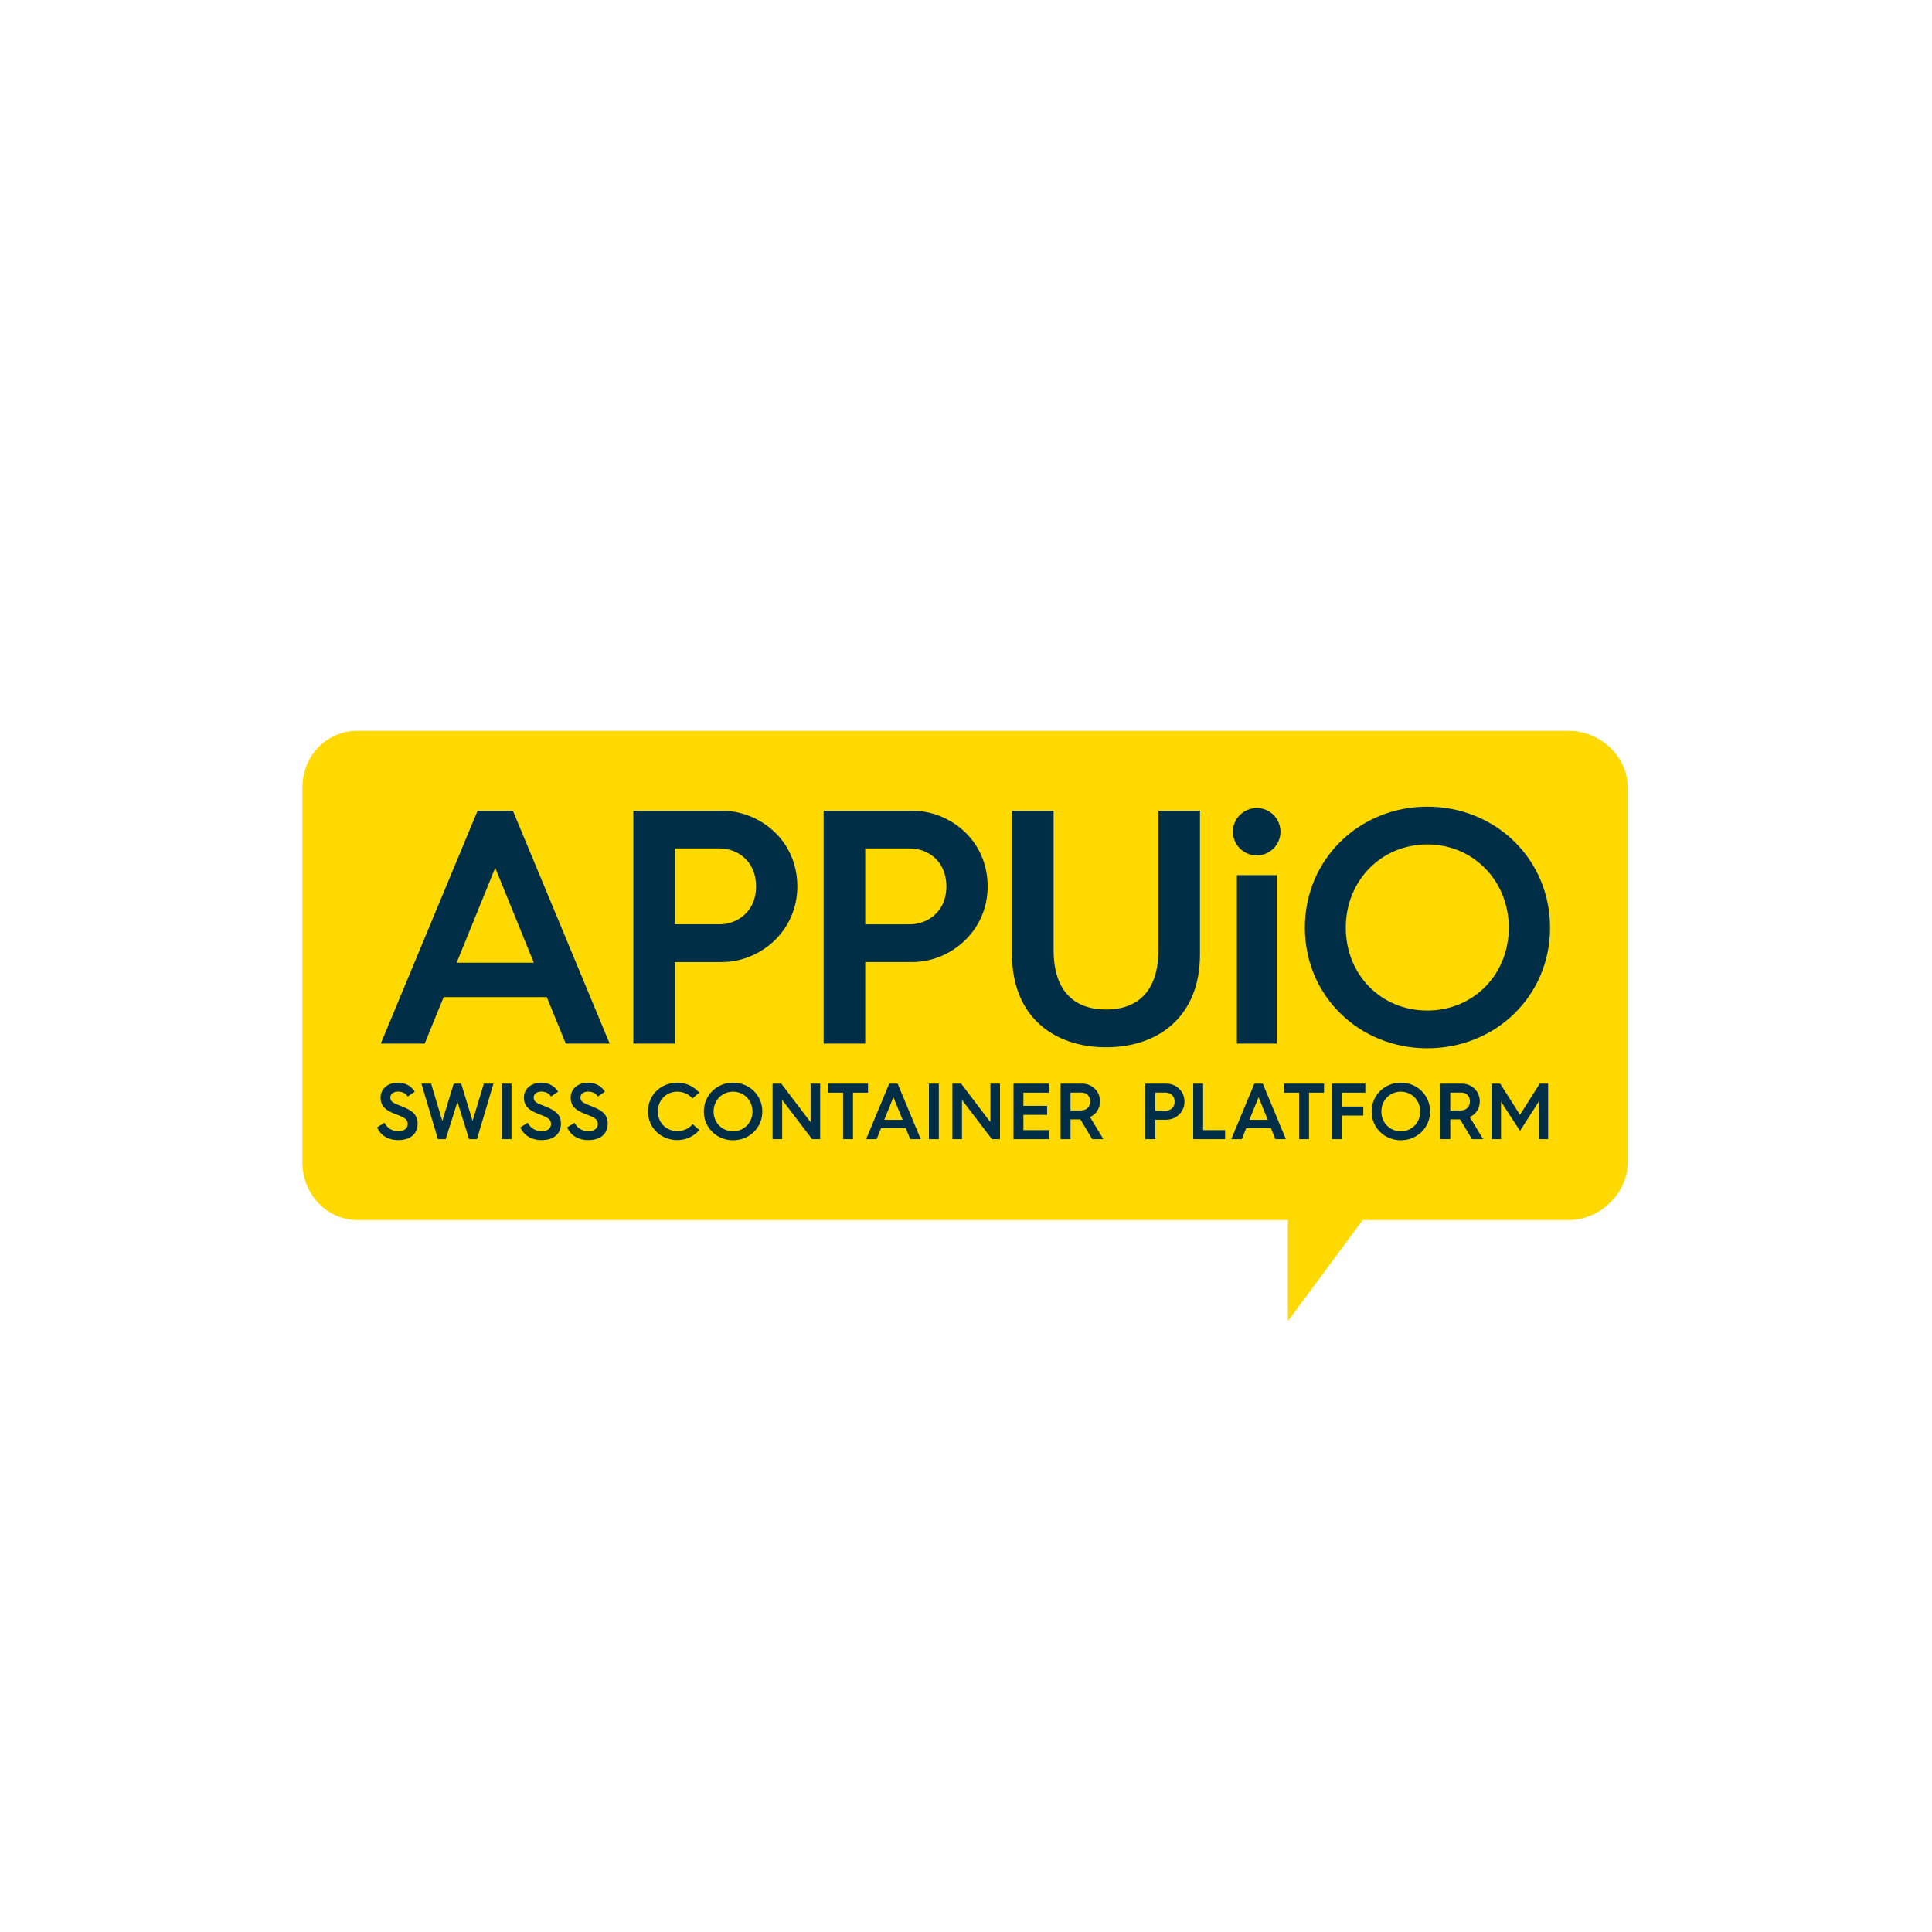 <?xml version="1.0" encoding="UTF-8"?><svg version="1.1" width="230px" height="230px" viewBox="0 0 230.0 230.0" xmlns="http://www.w3.org/2000/svg" xmlns:xlink="http://www.w3.org/1999/xlink"><defs><clipPath id="i0"><path d="M1920,0 L1920,2006 L0,2006 L0,0 L1920,0 Z"></path></clipPath><clipPath id="i1"><path d="M157.773,0 L157.773,70.276 L0,70.276 L0,0 L157.773,0 Z"></path></clipPath><clipPath id="i2"><path d="M150.743,0 C154.467,0 157.773,3.017 157.773,6.758 L157.773,51.358 C157.773,55.099 154.466,58.244 150.742,58.244 L126.221,58.244 L117.319,70.276 L117.319,58.244 L6.566,58.244 C2.843,58.244 0,55.099 0,51.358 L0,6.758 C0,3.017 2.843,0 6.566,0 Z"></path></clipPath><clipPath id="i3"><path d="M15.724,0 L27.248,27.727 L22.021,27.727 L19.764,22.197 L7.486,22.197 L5.228,27.727 L0,27.727 L11.526,0 L15.724,0 Z M13.625,6.802 L9.031,18.1 L18.22,18.1 L13.625,6.802 Z"></path></clipPath><clipPath id="i4"><path d="M10.534,0 C14.93,0 19.525,3.421 19.525,9.03 C19.525,14.321 15.129,18.021 10.534,18.021 L4.95,18.021 L4.95,27.727 L0,27.727 L0,0 Z M10.297,4.495 L4.95,4.495 L4.95,13.525 L10.297,13.525 C12.277,13.525 14.614,12.093 14.614,9.03 C14.614,5.888 12.277,4.495 10.297,4.495 Z"></path></clipPath><clipPath id="i5"><path d="M10.535,0 C14.931,0 19.526,3.422 19.526,9.031 C19.526,14.322 15.129,18.021 10.535,18.021 L4.95,18.021 L4.95,27.728 L0,27.728 L0,0 Z M10.298,4.496 L4.951,4.496 L4.951,13.527 L10.298,13.527 C12.278,13.527 14.614,12.094 14.614,9.031 C14.614,5.888 12.278,4.496 10.298,4.496 Z"></path></clipPath><clipPath id="i6"><path d="M4.95,0 L4.95,16.589 C4.95,21.521 7.445,23.669 11.208,23.669 C14.93,23.669 17.426,21.521 17.426,16.589 L17.426,0 L22.376,0 L22.376,17.106 C22.376,24.505 17.426,28.165 11.208,28.165 C4.95,28.165 0,24.505 0,17.106 L0,0 L4.95,0 Z"></path></clipPath><clipPath id="i7"><path d="M157.773,0 L157.773,70.276 L0,70.276 L0,0 L157.773,0 Z"></path></clipPath><clipPath id="i8"><path d="M4.752,0 L4.752,20.05 L0,20.05 L0,0 L4.752,0 Z"></path></clipPath><clipPath id="i9"><path d="M2.851,0 C4.356,0 5.663,1.233 5.663,2.824 C5.663,4.415 4.356,5.648 2.851,5.648 C1.306,5.648 0,4.416 0,2.824 C0,1.233 1.306,0 2.851,0 Z"></path></clipPath><clipPath id="i10"><path d="M14.575,0 C22.694,0 29.189,6.246 29.189,14.401 C29.189,22.556 22.694,28.762 14.575,28.762 C6.495,28.762 0,22.555 0,14.401 C0,6.246 6.495,0 14.575,0 Z M14.575,4.495 C9.07,4.495 4.872,8.831 4.872,14.401 C4.872,20.01 9.07,24.267 14.575,24.267 C20.08,24.267 24.278,19.97 24.278,14.401 C24.278,8.871 20.08,4.495 14.575,4.495 Z"></path></clipPath><clipPath id="i11"><path d="M2.465,0 C3.466,0 4.108,0.465 4.496,1.072 L3.655,1.651 C3.418,1.281 3.051,1.063 2.484,1.063 C1.964,1.063 1.587,1.357 1.587,1.764 C1.587,2.371 2.115,2.476 3.079,2.874 C4.278,3.359 4.835,3.871 4.835,4.886 C4.835,6.005 4.079,6.84 2.531,6.84 C1.275,6.84 0.406,6.242 0,5.331 L0.888,4.772 C1.19,5.37 1.748,5.778 2.541,5.778 C3.457,5.778 3.655,5.237 3.655,4.914 C3.655,4.317 3.116,4.089 2.314,3.785 C1.256,3.387 0.425,2.951 0.425,1.784 C0.425,0.693 1.351,0 2.465,0 Z"></path></clipPath><clipPath id="i12"><path d="M1.152,0 L2.484,4.44 L3.844,0 L4.731,0 L6.091,4.44 L7.432,0 L8.575,0 L6.61,6.613 L5.675,6.613 L4.287,2.173 L2.889,6.613 L1.963,6.613 L0,0 L1.152,0 Z"></path></clipPath><clipPath id="i13"><path d="M1.181,0 L1.181,6.613 L0,6.613 L0,0 L1.181,0 Z"></path></clipPath><clipPath id="i14"><path d="M2.465,0 C3.466,0 4.108,0.465 4.496,1.072 L3.655,1.651 C3.418,1.281 3.051,1.063 2.484,1.063 C1.964,1.063 1.587,1.357 1.587,1.764 C1.587,2.371 2.115,2.476 3.079,2.874 C4.278,3.359 4.835,3.871 4.835,4.886 C4.835,6.005 4.079,6.84 2.531,6.84 C1.275,6.84 0.406,6.242 0,5.331 L0.888,4.772 C1.19,5.37 1.748,5.778 2.541,5.778 C3.457,5.778 3.655,5.237 3.655,4.914 C3.655,4.317 3.116,4.089 2.314,3.785 C1.256,3.387 0.425,2.951 0.425,1.784 C0.425,0.693 1.351,0 2.465,0 Z"></path></clipPath><clipPath id="i15"><path d="M2.465,0 C3.466,0 4.109,0.465 4.496,1.072 L3.655,1.651 C3.419,1.281 3.051,1.063 2.484,1.063 C1.964,1.063 1.587,1.357 1.587,1.764 C1.587,2.371 2.115,2.476 3.079,2.874 C4.278,3.359 4.835,3.871 4.835,4.886 C4.835,6.005 4.079,6.84 2.531,6.84 C1.275,6.84 0.406,6.242 0,5.331 L0.888,4.772 C1.19,5.37 1.748,5.778 2.541,5.778 C3.457,5.778 3.655,5.237 3.655,4.914 C3.655,4.317 3.117,4.089 2.314,3.785 C1.256,3.387 0.425,2.951 0.425,1.784 C0.425,0.693 1.351,0 2.465,0 Z"></path></clipPath><clipPath id="i16"><path d="M3.495,0 C4.543,0 5.46,0.456 6.102,1.186 L5.299,1.878 C4.855,1.376 4.222,1.072 3.495,1.072 C2.173,1.072 1.172,2.078 1.172,3.425 C1.172,4.772 2.173,5.768 3.495,5.768 C4.223,5.768 4.874,5.465 5.318,4.943 L6.111,5.635 C5.479,6.385 4.543,6.84 3.495,6.84 C1.559,6.84 0,5.398 0,3.424 C0,1.451 1.559,0 3.495,0 Z"></path></clipPath><clipPath id="i17"><path d="M3.476,0 C5.412,0 6.961,1.489 6.961,3.434 C6.961,5.379 5.412,6.859 3.476,6.859 C1.549,6.859 0,5.379 0,3.434 C0,1.489 1.549,0 3.476,0 Z M3.476,1.072 C2.163,1.072 1.162,2.106 1.162,3.434 C1.162,4.772 2.163,5.787 3.476,5.787 C4.789,5.787 5.79,4.762 5.79,3.434 C5.79,2.116 4.789,1.072 3.476,1.072 Z"></path></clipPath><clipPath id="i18"><path d="M1.04,0 L4.525,4.592 L4.525,0 L5.667,0 L5.667,6.613 L4.704,6.613 L1.143,1.936 L1.143,6.613 L0,6.613 L0,0 L1.04,0 Z"></path></clipPath><clipPath id="i19"><path d="M4.751,0 L4.751,1.072 L2.966,1.072 L2.966,6.613 L1.786,6.613 L1.786,1.072 L0,1.072 L0,0 L4.751,0 Z"></path></clipPath><clipPath id="i20"><path d="M3.749,0 L6.498,6.613 L5.251,6.613 L4.713,5.294 L1.785,5.294 L1.247,6.613 L0,6.613 L2.748,0 L3.749,0 Z M3.248,1.622 L2.153,4.317 L4.344,4.317 L3.248,1.622 Z"></path></clipPath><clipPath id="i21"><path d="M1.181,0 L1.181,6.613 L0,6.613 L0,0 L1.181,0 Z"></path></clipPath><clipPath id="i22"><path d="M1.04,0 L4.525,4.592 L4.525,0 L5.668,0 L5.668,6.613 L4.704,6.613 L1.143,1.936 L1.143,6.613 L0,6.613 L0,0 L1.04,0 Z"></path></clipPath><clipPath id="i23"><path d="M4.194,0 L4.194,1.072 L1.181,1.072 L1.181,2.647 L4.004,2.647 L4.004,3.719 L1.181,3.719 L1.181,5.54 L4.26,5.54 L4.26,6.612 L0,6.612 L0,0 L4.194,0 Z"></path></clipPath><clipPath id="i24"><path d="M2.56,0 C3.731,0 4.694,0.902 4.694,2.097 C4.694,2.97 4.203,3.682 3.496,3.975 L5.092,6.613 L3.759,6.613 L2.352,4.26 L1.181,4.26 L1.181,6.613 L0,6.613 L0,0 L2.56,0 Z M2.531,1.072 L1.18,1.072 L1.18,3.197 L2.437,3.197 C3.08,3.197 3.523,2.751 3.523,2.115 C3.523,1.509 3.098,1.072 2.531,1.072 Z"></path></clipPath><clipPath id="i25"><path d="M2.513,0 C3.562,0 4.657,0.816 4.657,2.154 C4.657,3.415 3.609,4.298 2.513,4.298 L1.181,4.298 L1.181,6.613 L0,6.613 L0,0 L2.513,0 Z M2.456,1.071 L1.18,1.071 L1.18,3.225 L2.456,3.225 C2.928,3.225 3.485,2.884 3.485,2.153 C3.485,1.404 2.928,1.071 2.456,1.071 Z"></path></clipPath><clipPath id="i26"><path d="M1.181,0 L1.181,5.541 L3.797,5.541 L3.797,6.613 L0,6.613 L0,0 L1.181,0 Z"></path></clipPath><clipPath id="i27"><path d="M3.751,0 L6.499,6.613 L5.252,6.613 L4.713,5.294 L1.786,5.294 L1.247,6.613 L0,6.613 L2.75,0 L3.751,0 Z M3.25,1.622 L2.155,4.317 L4.346,4.317 L3.25,1.622 Z"></path></clipPath><clipPath id="i28"><path d="M3.986,0 L3.986,1.072 L1.181,1.072 L1.181,2.732 L3.741,2.732 L3.741,3.804 L1.181,3.804 L1.181,6.612 L0,6.612 L0,0 L3.986,0 Z"></path></clipPath><clipPath id="i29"><path d="M3.475,0 C5.411,0 6.96,1.489 6.96,3.434 C6.96,5.379 5.411,6.859 3.475,6.859 C1.549,6.859 -3.10862447e-15,5.379 -3.10862447e-15,3.434 C-0.001,1.489 1.548,0 3.475,0 Z M3.475,1.072 C2.162,1.072 1.161,2.106 1.161,3.434 C1.161,4.772 2.162,5.787 3.475,5.787 C4.788,5.787 5.789,4.762 5.789,3.434 C5.789,2.116 4.788,1.072 3.475,1.072 Z"></path></clipPath><clipPath id="i30"><path d="M2.56,0 C3.731,0 4.694,0.902 4.694,2.097 C4.694,2.97 4.203,3.682 3.496,3.975 L5.092,6.613 L3.759,6.613 L2.352,4.26 L1.181,4.26 L1.181,6.613 L0,6.613 L0,0 L2.56,0 Z M2.531,1.072 L1.18,1.072 L1.18,3.197 L2.437,3.197 C3.08,3.197 3.523,2.751 3.523,2.115 C3.523,1.509 3.098,1.072 2.531,1.072 Z"></path></clipPath><clipPath id="i31"><path d="M1.011,0 L3.372,3.71 L5.724,0 L6.724,0 L6.724,6.613 L5.61,6.613 L5.61,2.135 L3.372,5.626 L1.115,2.144 L1.115,6.613 L0,6.613 L0,0 L1.011,0 Z"></path></clipPath></defs><g transform="translate(-1655.0 -329.0)"><g clip-path="url(#i0)"><g transform="translate(1655.0 329.0)"><g transform="translate(36 87)"><g clip-path="url(#i1)"><g transform="translate(-9.999999997489795e-05 -0)"><g clip-path="url(#i2)"><polygon points="0,0 157.773,0 157.773,70.276 0,70.276 0,0" stroke="none" fill="#FFD900"></polygon></g></g></g><g transform="translate(9.33 9.51)"><g clip-path="url(#i3)"><polygon points="0,0 27.248,0 27.248,27.727 0,27.727 0,0" stroke="none" fill="#002E46"></polygon></g></g><g transform="translate(39.394 9.51)"><g clip-path="url(#i4)"><polygon points="0,0 19.525,0 19.525,27.727 0,27.727 0,0" stroke="none" fill="#002E46"></polygon></g></g><g transform="translate(62.051 9.509)"><g clip-path="url(#i5)"><polygon points="0,0 19.526,0 19.526,27.728 0,27.728 0,0" stroke="none" fill="#002E46"></polygon></g></g><g transform="translate(84.479 9.51)"><g clip-path="url(#i6)"><polygon points="0,0 22.376,0 22.376,28.165 0,28.165 0,0" stroke="none" fill="#002E46"></polygon></g></g><g clip-path="url(#i7)"><g transform="translate(111.25 17.188)"><g clip-path="url(#i8)"><polygon points="0,0 4.752,0 4.752,20.05 0,20.05 0,0" stroke="none" fill="#002E46"></polygon></g></g><g transform="translate(110.775 9.191)"><g clip-path="url(#i9)"><polygon points="0,0 5.663,0 5.663,5.648 0,5.648 0,0" stroke="none" fill="#002E46"></polygon></g></g><g transform="translate(119.341 9.033)"><g clip-path="url(#i10)"><polygon points="0,0 29.189,0 29.189,28.762 0,28.762 0,0" stroke="none" fill="#002E46"></polygon></g></g><g transform="translate(8.881 41.887)"><g clip-path="url(#i11)"><polygon points="0,0 4.835,0 4.835,6.84 0,6.84 0,0" stroke="none" fill="#002E46"></polygon></g></g><g transform="translate(14.169 42.001)"><g clip-path="url(#i12)"><polygon points="0,0 8.575,0 8.575,6.613 0,6.613 0,0" stroke="none" fill="#002E46"></polygon></g></g><g transform="translate(23.711 42.001)"><g clip-path="url(#i13)"><polygon points="0,0 1.181,0 1.181,6.613 0,6.613 0,0" stroke="none" fill="#002E46"></polygon></g></g><g transform="translate(25.944 41.887)"><g clip-path="url(#i14)"><polygon points="0,0 4.835,0 4.835,6.84 0,6.84 0,0" stroke="none" fill="#002E46"></polygon></g></g><g transform="translate(31.512 41.887)"><g clip-path="url(#i15)"><polygon points="0,0 4.835,0 4.835,6.84 0,6.84 0,0" stroke="none" fill="#002E46"></polygon></g></g><g transform="translate(41.14 41.887)"><g clip-path="url(#i16)"><polygon points="0,0 6.111,0 6.111,6.84 0,6.84 0,0" stroke="none" fill="#002E46"></polygon></g></g><g transform="translate(47.79 41.887)"><g clip-path="url(#i17)"><polygon points="0,0 6.961,0 6.961,6.859 0,6.859 0,0" stroke="none" fill="#002E46"></polygon></g></g><g transform="translate(55.972 42.001)"><g clip-path="url(#i18)"><polygon points="0,0 5.667,0 5.667,6.613 0,6.613 0,0" stroke="none" fill="#002E46"></polygon></g></g><g transform="translate(62.579 42.001)"><g clip-path="url(#i19)"><polygon points="0,0 4.751,0 4.751,6.613 0,6.613 0,0" stroke="none" fill="#002E46"></polygon></g></g><g transform="translate(67.111 42)"><g clip-path="url(#i20)"><polygon points="0,0 6.498,0 6.498,6.613 0,6.613 0,0" stroke="none" fill="#002E46"></polygon></g></g><g transform="translate(74.585 42.001)"><g clip-path="url(#i21)"><polygon points="0,0 1.181,0 1.181,6.613 0,6.613 0,0" stroke="none" fill="#002E46"></polygon></g></g><g transform="translate(77.379 42.001)"><g clip-path="url(#i22)"><polygon points="0,0 5.668,0 5.668,6.613 0,6.613 0,0" stroke="none" fill="#002E46"></polygon></g></g><g transform="translate(84.652 42.001)"><g clip-path="url(#i23)"><polygon points="0,0 4.26,0 4.26,6.612 0,6.612 0,0" stroke="none" fill="#002E46"></polygon></g></g><g transform="translate(90.262 42)"><g clip-path="url(#i24)"><polygon points="0,0 5.092,0 5.092,6.613 0,6.613 0,0" stroke="none" fill="#002E46"></polygon></g></g><g transform="translate(100.353 42.001)"><g clip-path="url(#i25)"><polygon points="0,0 4.657,0 4.657,6.613 0,6.613 0,0" stroke="none" fill="#002E46"></polygon></g></g><g transform="translate(106.047 42.001)"><g clip-path="url(#i26)"><polygon points="0,0 3.797,0 3.797,6.613 0,6.613 0,0" stroke="none" fill="#002E46"></polygon></g></g><g transform="translate(110.58 42)"><g clip-path="url(#i27)"><polygon points="0,0 6.499,0 6.499,6.613 0,6.613 0,0" stroke="none" fill="#002E46"></polygon></g></g><g transform="translate(116.869 42.001)"><g clip-path="url(#i19)"><polygon points="0,0 4.751,0 4.751,6.613 0,6.613 0,0" stroke="none" fill="#002E46"></polygon></g></g><g transform="translate(122.555 42.001)"><g clip-path="url(#i28)"><polygon points="0,0 3.986,0 3.986,6.612 0,6.612 0,0" stroke="none" fill="#002E46"></polygon></g></g><g transform="translate(127.287 41.887)"><g clip-path="url(#i29)"><polygon points="-4.83442226e-07,0 6.96,0 6.96,6.859 -4.83442226e-07,6.859 -4.83442226e-07,0" stroke="none" fill="#002E46"></polygon></g></g><g transform="translate(135.47 42)"><g clip-path="url(#i30)"><polygon points="0,0 5.092,0 5.092,6.613 0,6.613 0,0" stroke="none" fill="#002E46"></polygon></g></g><g transform="translate(141.578 42.001)"><g clip-path="url(#i31)"><polygon points="0,0 6.724,0 6.724,6.613 0,6.613 0,0" stroke="none" fill="#002E46"></polygon></g></g></g></g></g></g></g></svg>
